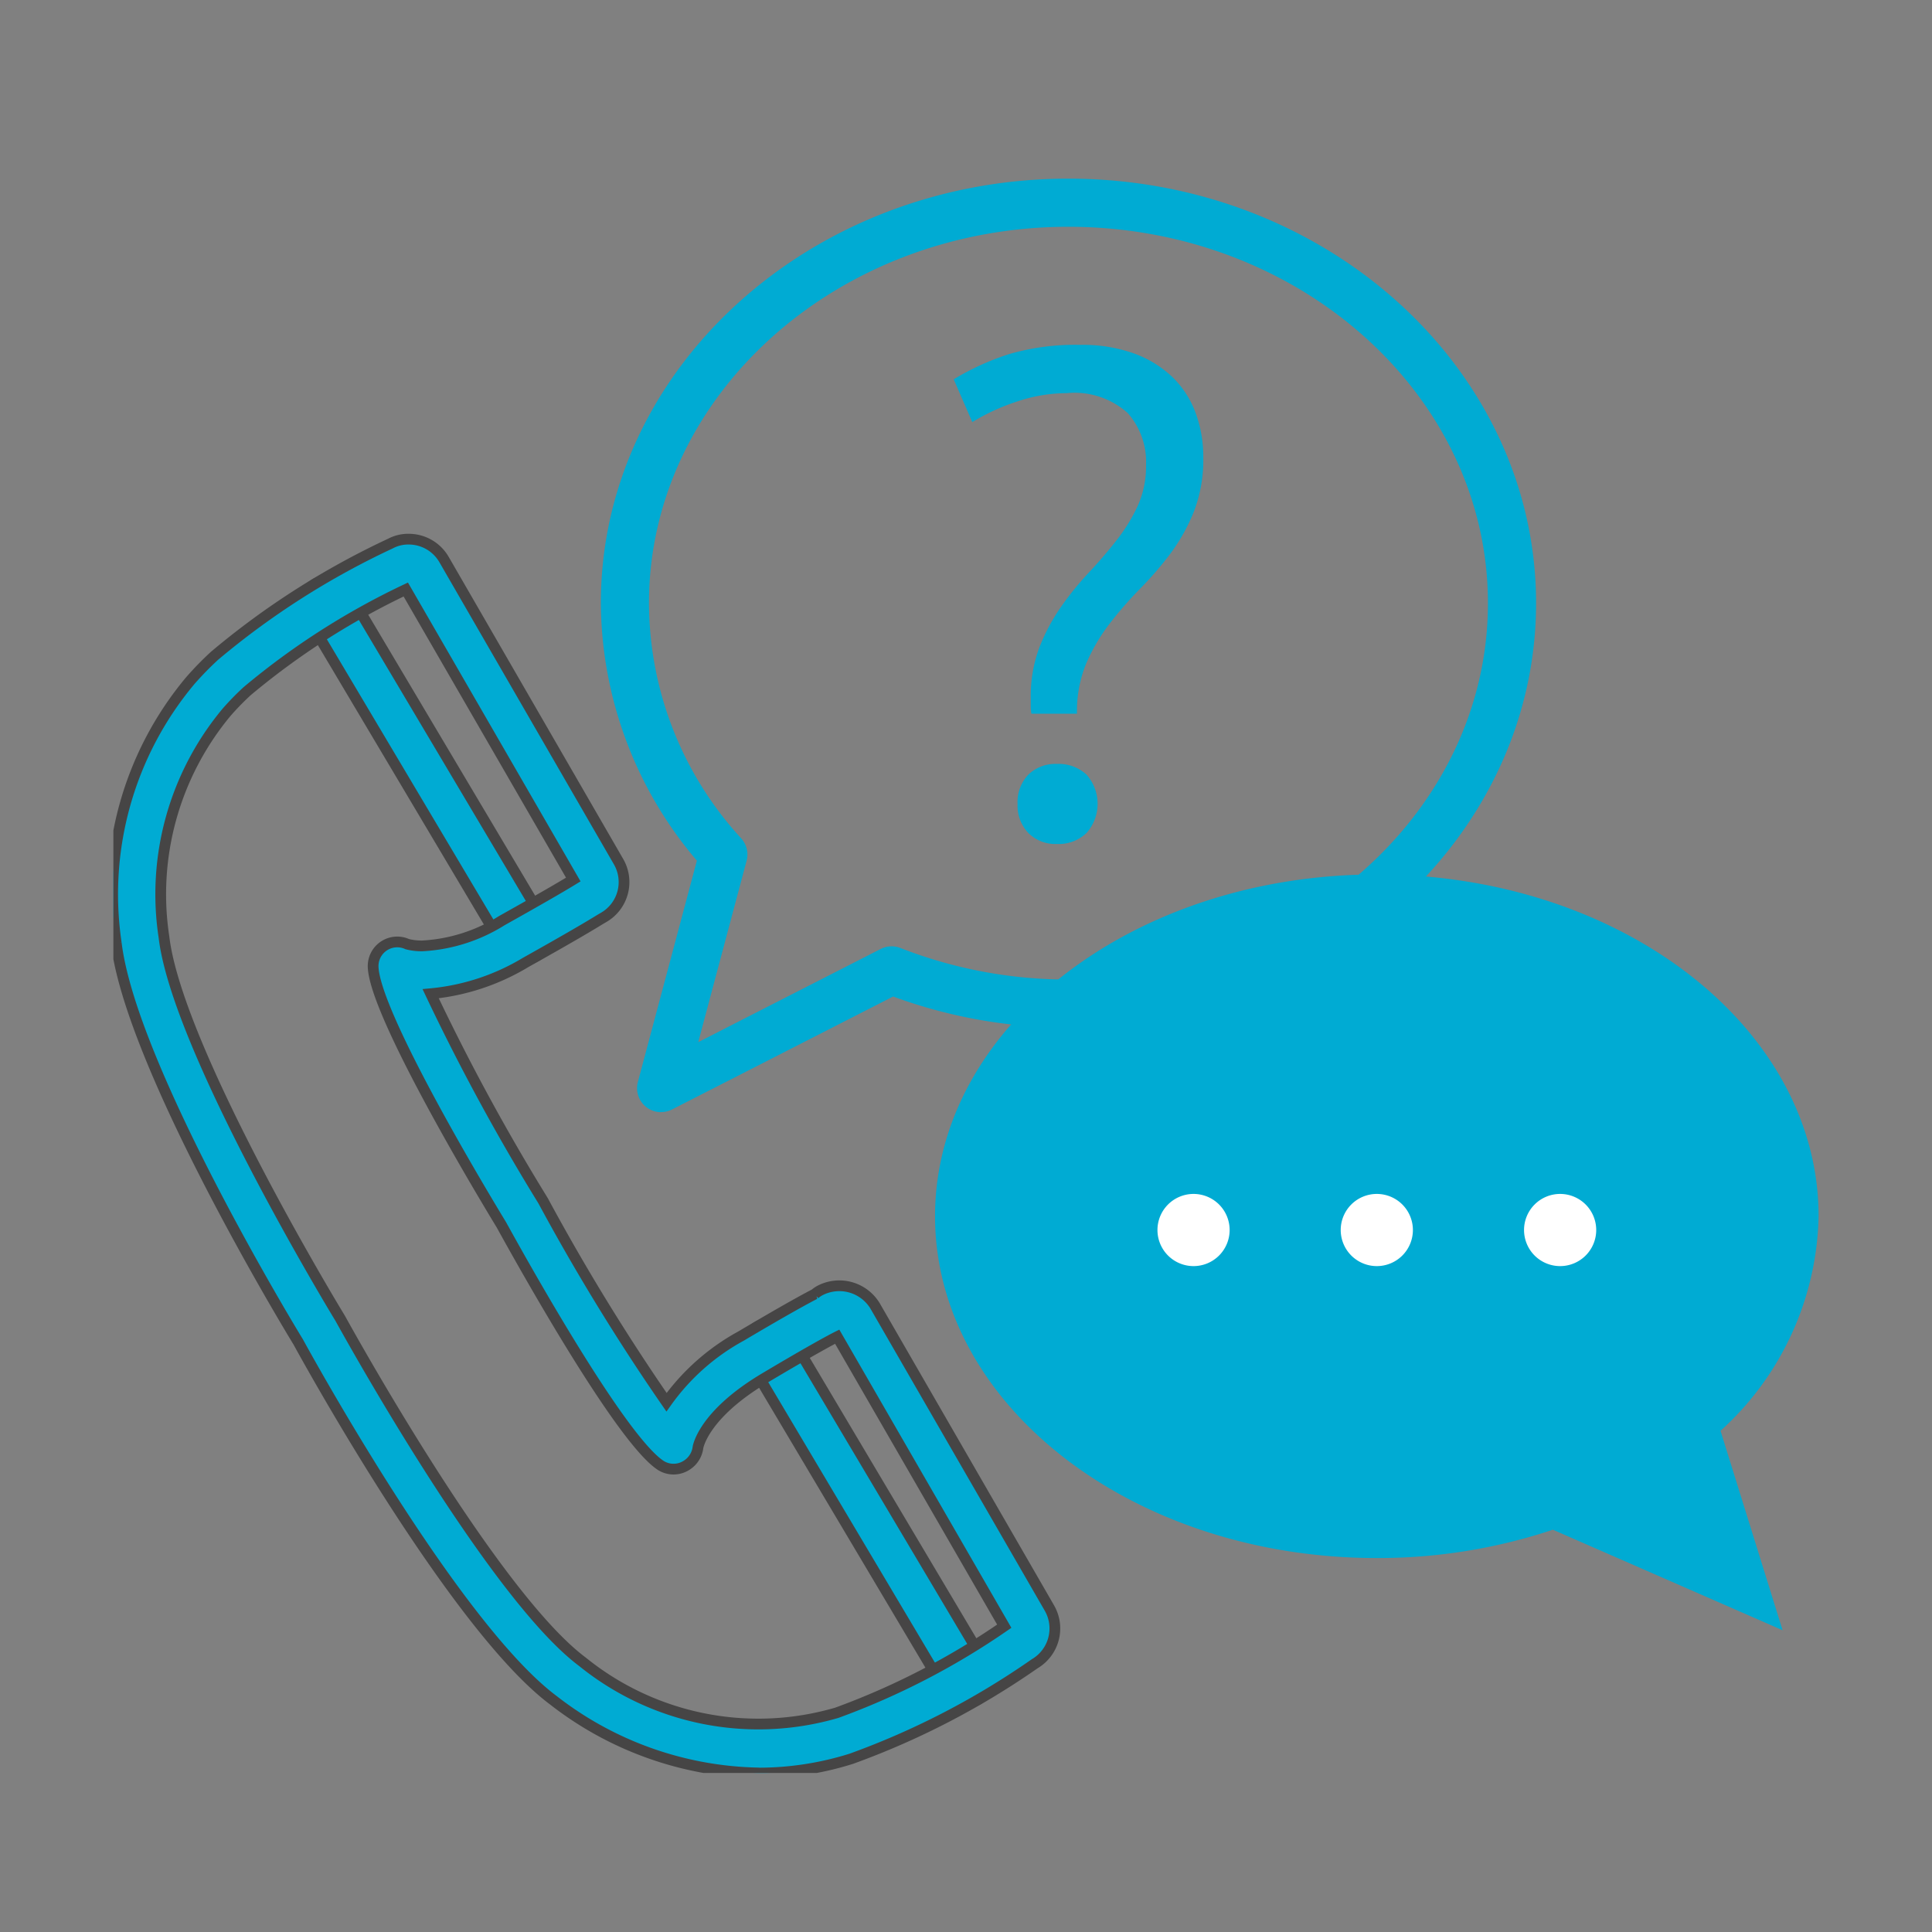 <?xml version="1.0" encoding="UTF-8"?> <svg xmlns="http://www.w3.org/2000/svg" xmlns:xlink="http://www.w3.org/1999/xlink" width="90" height="90" viewBox="0 0 90 90"><rect x="0" y="0" width="90" height="90" fill="#808080" stroke="none"/><defs><clipPath id="clip-path"><rect id="Rectangle_1194" data-name="Rectangle 1194" width="90" height="90" transform="translate(928 1527)" fill="#fff" stroke="#707070" stroke-width="1"></rect></clipPath><clipPath id="clip-path-2"><rect id="Rectangle_1159" data-name="Rectangle 1159" width="79.435" height="75.185" fill="none"></rect></clipPath></defs><g id="Groupe_de_masques_21" data-name="Groupe de masques 21" transform="translate(-928 -1527)" clip-path="url(#clip-path)"><g id="Groupe_546" data-name="Groupe 546" transform="translate(933.282 1534.407)"><g id="Groupe_545" data-name="Groupe 545" transform="translate(0 0)" clip-path="url(#clip-path-2)"><path id="Tracé_152" data-name="Tracé 152" d="M18.195,35.164a1.116,1.116,0,0,1-.964-.547L8.069,19.2a1.12,1.12,0,1,1,1.926-1.146l9.162,15.421a1.119,1.119,0,0,1-.391,1.534,1.1,1.1,0,0,1-.571.158" transform="translate(0.956 2.115)" fill="#00abd3" stroke="#464545" stroke-width="0.5"></path><path id="Tracé_151" data-name="Tracé 151" d="M36.553,66.063a1.118,1.118,0,0,1-.964-.547L26.42,50.087a1.12,1.12,0,1,1,1.927-1.144l9.167,15.429a1.118,1.118,0,0,1-.39,1.534,1.107,1.107,0,0,1-.572.158" transform="translate(3.174 5.848)" fill="#00abd3" stroke="#464545" stroke-width="0.5"></path><path id="Tracé_142" data-name="Tracé 142" d="M69.739,51.65a13.831,13.831,0,0,0,4.568-9.994c0-8.794-9.213-15.922-20.577-15.922S33.148,32.863,33.148,41.657,42.361,57.579,53.73,57.579a25.76,25.76,0,0,0,8.2-1.32l10.7,4.683Z" transform="translate(5.128 7.594)" fill="#00abd3"></path><path id="Tracé_144" data-name="Tracé 144" d="M44.653,38.694a1.681,1.681,0,1,1-1.682-1.681,1.681,1.681,0,0,1,1.682,1.681" transform="translate(7.346 11.198)" fill="#fff"></path><path id="Tracé_146" data-name="Tracé 146" d="M52.27,38.694a1.681,1.681,0,1,1-1.68-1.681,1.681,1.681,0,0,1,1.68,1.681" transform="translate(8.266 11.198)" fill="#fff"></path><path id="Tracé_148" data-name="Tracé 148" d="M59.889,38.694a1.681,1.681,0,1,1-1.681-1.681,1.682,1.682,0,0,1,1.681,1.681" transform="translate(9.187 11.198)" fill="#fff"></path><path id="Tracé_150" data-name="Tracé 150" d="M30.077,73.276A16.011,16.011,0,0,1,20.5,69.892C15.862,66.426,8.906,53.74,8.612,53.2c-.293-.476-7.8-12.844-8.48-18.6A15.5,15.5,0,0,1,3.588,22.384a15.148,15.148,0,0,1,1.123-1.151,36.985,36.985,0,0,1,8.19-5.225,1.76,1.76,0,0,1,.861-.208,1.9,1.9,0,0,1,1.64.948l8.136,14.085a1.9,1.9,0,0,1-.705,2.59L22.7,33.5q-1,.62-3.5,2.021a10.433,10.433,0,0,1-4.42,1.454,99.929,99.929,0,0,0,5.238,9.645,100.277,100.277,0,0,0,5.749,9.385,10.336,10.336,0,0,1,3.48-3.087c2.13-1.263,3.067-1.766,3.425-1.95a1.406,1.406,0,0,1,.222-.156,1.95,1.95,0,0,1,2.585.7L43.608,65.6a1.908,1.908,0,0,1-.69,2.588,36.7,36.7,0,0,1-8.542,4.426,14.371,14.371,0,0,1-4.3.666M13.621,18.146A34.454,34.454,0,0,0,6.23,22.882a12.666,12.666,0,0,0-.952.976A13.25,13.25,0,0,0,2.357,34.341c.625,5.271,8.119,17.616,8.2,17.741.1.174,7.041,12.837,11.293,16.014A13.026,13.026,0,0,0,33.7,70.472a34.483,34.483,0,0,0,7.8-4.033L33.718,52.952c-.235.118-1.093.569-3.331,1.9-2.923,1.729-3.153,3.25-3.155,3.264A1.154,1.154,0,0,1,26.6,59a1.113,1.113,0,0,1-1.072-.033c-1.78-1.1-6.156-8.87-7.455-11.229C16.7,45.48,12.157,37.8,12.1,35.714a1.123,1.123,0,0,1,1.589-1.049h0a2.63,2.63,0,0,0,.712.082,7.735,7.735,0,0,0,3.7-1.18c1.584-.887,2.7-1.528,3.323-1.911Z" transform="translate(0 1.909)" fill="#00abd3" stroke="#464545" stroke-width="0.5"></path><path id="Tracé_154" data-name="Tracé 154" d="M23.508,43.488a1.12,1.12,0,0,1-1.083-1.41L25.173,31.77A18.657,18.657,0,0,1,20.7,19.775C20.7,8.87,30.472,0,42.481,0S64.266,8.87,64.266,19.775,54.494,39.549,42.481,39.549A23.589,23.589,0,0,1,34.315,38.1l-10.3,5.261a1.106,1.106,0,0,1-.51.122M42.481,2.242c-10.774,0-19.539,7.866-19.539,17.534a16.259,16.259,0,0,0,4.3,10.961,1.118,1.118,0,0,1,.248,1.036l-2.253,8.452,8.5-4.341a1.12,1.12,0,0,1,.919-.044,21.4,21.4,0,0,0,7.825,1.468c10.776,0,19.543-7.865,19.543-17.532S53.257,2.242,42.481,2.242" transform="translate(2.008 0.915)" fill="#00abd3"></path><path id="Tracé_155" data-name="Tracé 155" d="M38.545,24.906a1.912,1.912,0,0,1-.031-.352V24.2a6.49,6.49,0,0,1,.4-2.375,9.018,9.018,0,0,1,1-1.881,14.359,14.359,0,0,1,1.285-1.589q.693-.738,1.286-1.493a8.324,8.324,0,0,0,1-1.606,4.5,4.5,0,0,0,.4-1.942,3.437,3.437,0,0,0-.851-2.41,3.709,3.709,0,0,0-2.842-.93,7.317,7.317,0,0,0-2.345.4,9.816,9.816,0,0,0-2.056.948l-.866-1.992a12.128,12.128,0,0,1,2.569-1.171,11.048,11.048,0,0,1,3.34-.434,7.129,7.129,0,0,1,2.489.4,5.107,5.107,0,0,1,1.8,1.109,4.477,4.477,0,0,1,1.075,1.67,5.935,5.935,0,0,1,.354,2.056,6.728,6.728,0,0,1-.434,2.522,8.744,8.744,0,0,1-1.092,1.959A16.236,16.236,0,0,1,43.6,19.092a18.465,18.465,0,0,0-1.413,1.622A8.726,8.726,0,0,0,41.1,22.561a5.853,5.853,0,0,0-.433,2.345ZM37.9,29.113a1.849,1.849,0,0,1,.5-1.366,1.807,1.807,0,0,1,1.334-.5,1.907,1.907,0,0,1,1.381.5,2.051,2.051,0,0,1,0,2.715,1.871,1.871,0,0,1-1.381.514,1.775,1.775,0,0,1-1.334-.514,1.855,1.855,0,0,1-.5-1.348" transform="translate(4.22 0.933)" fill="#00abd3"></path></g></g></g></svg> 